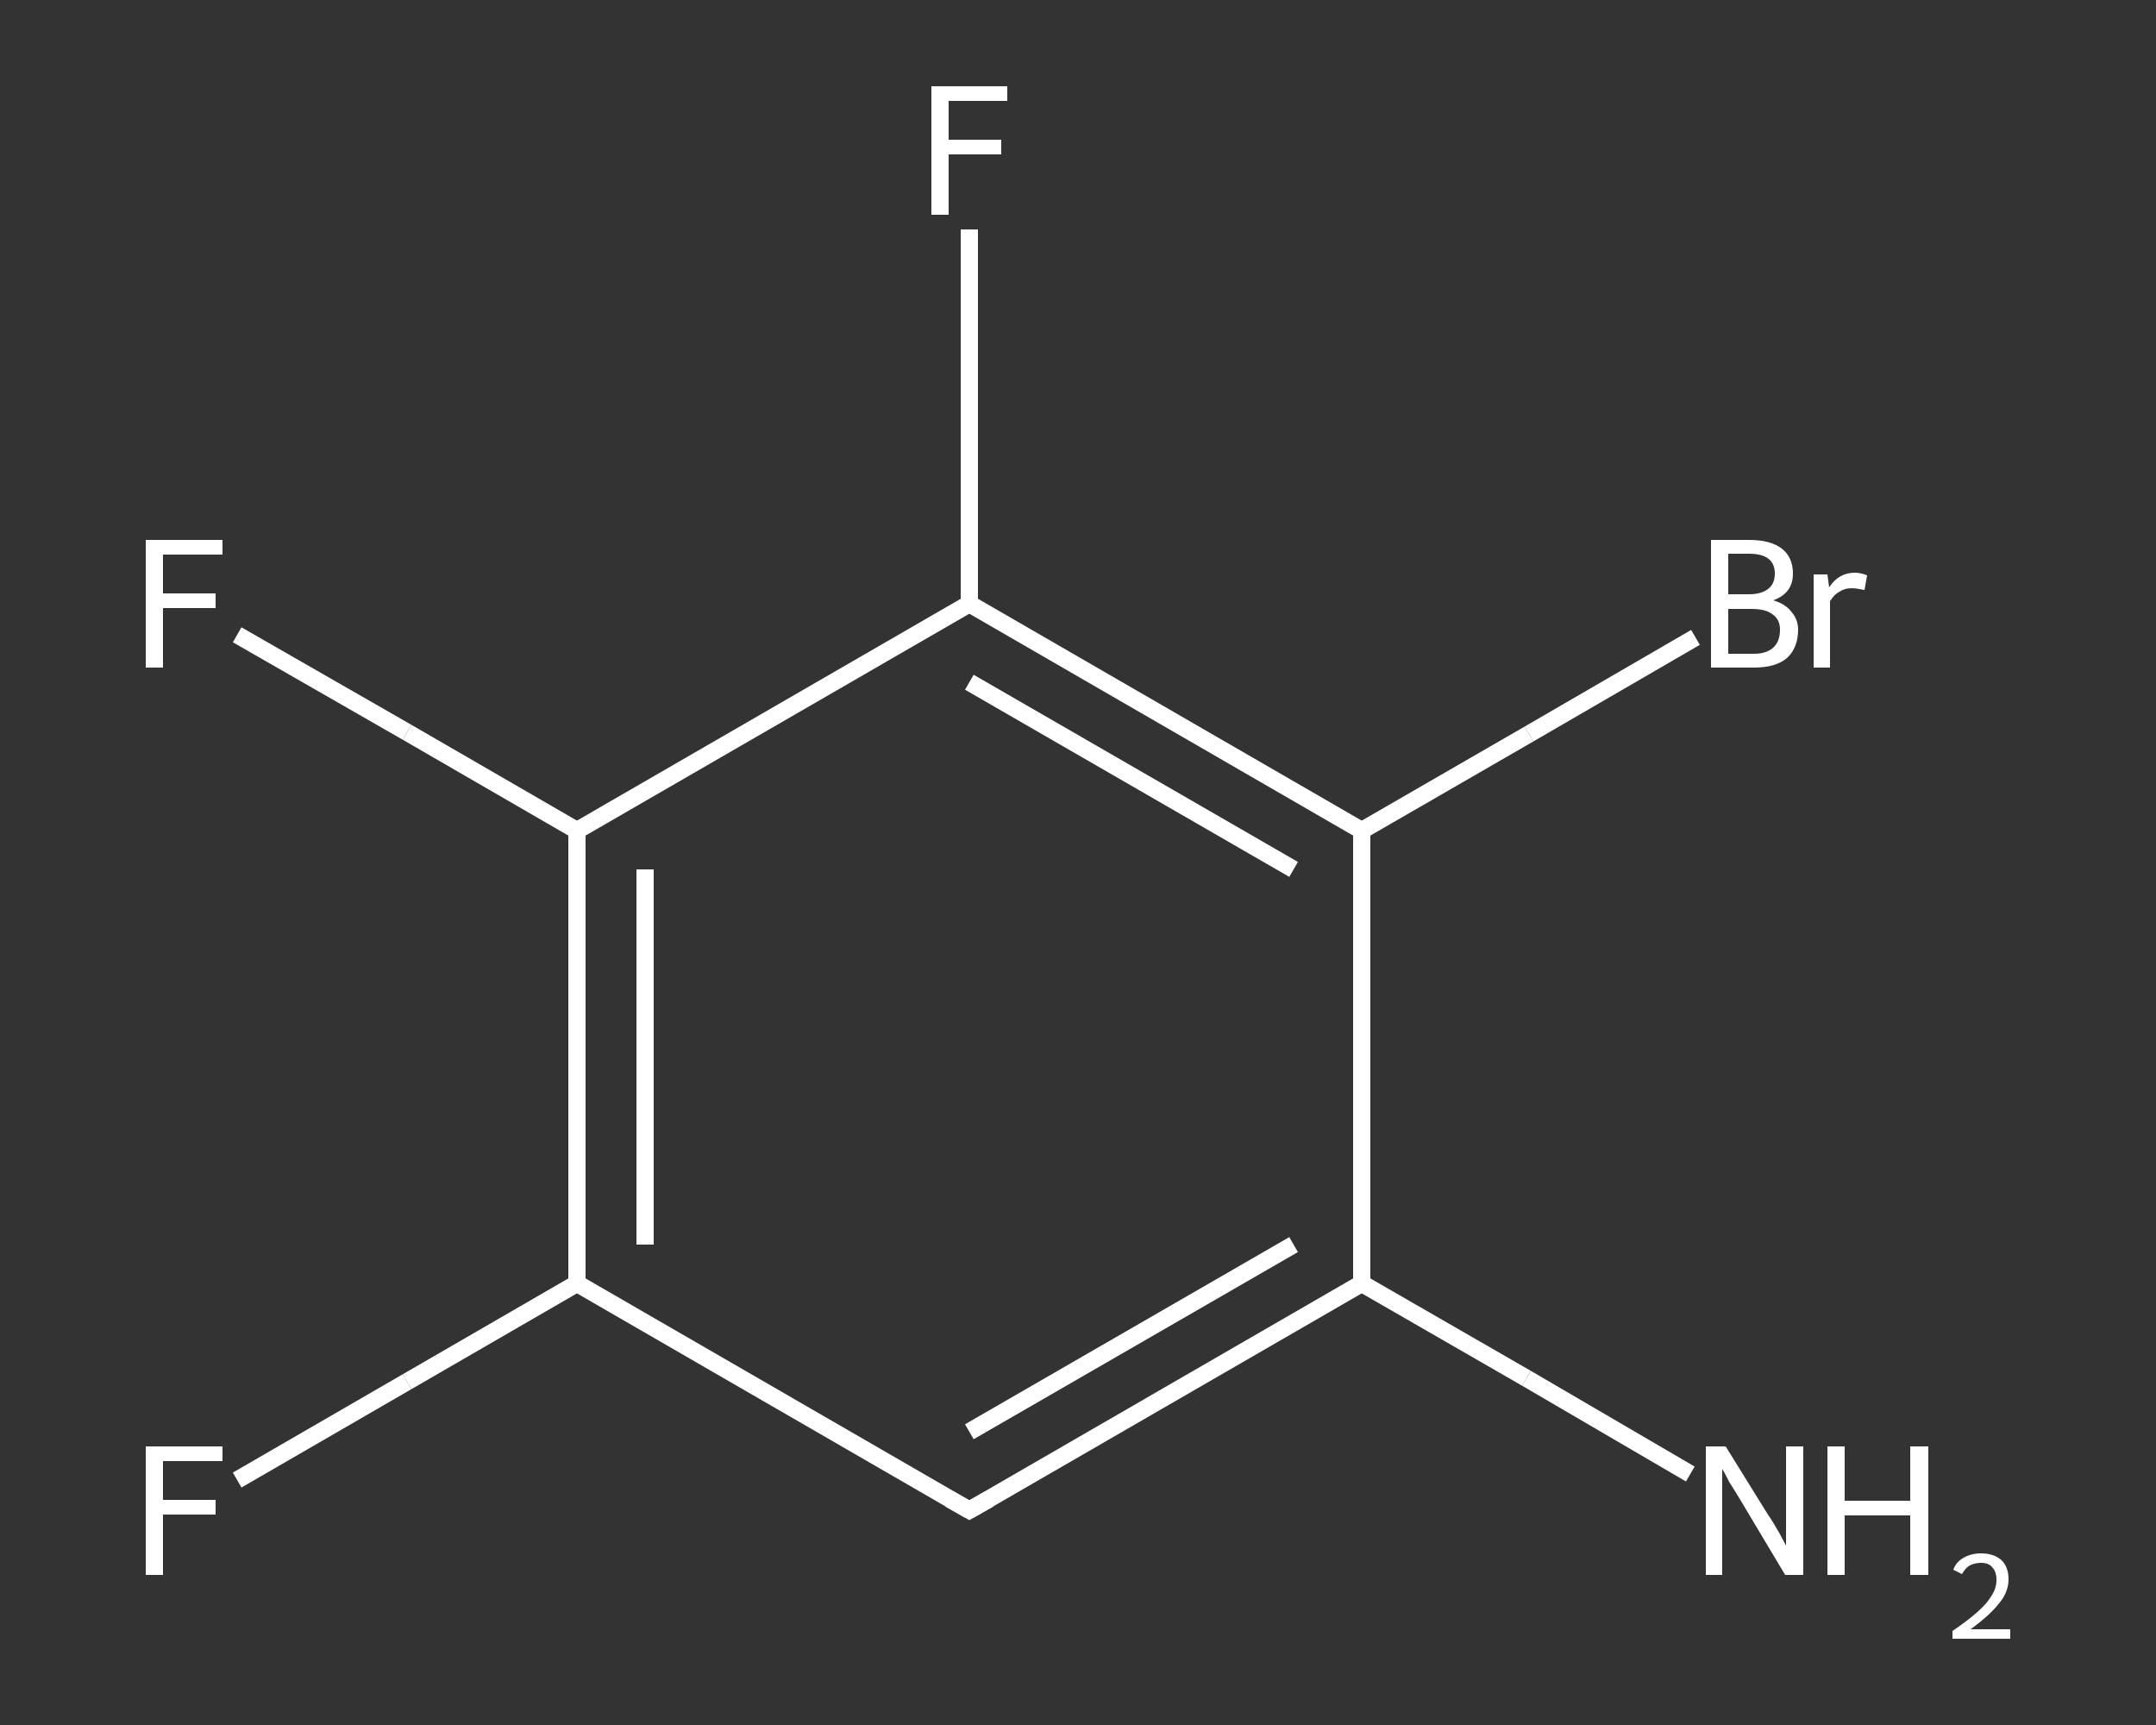 <?xml version='1.0' encoding='iso-8859-1'?>
<svg version='1.1' baseProfile='full'
              xmlns='http://www.w3.org/2000/svg'
                      xmlns:rdkit='http://www.rdkit.org/xml'
                      xmlns:xlink='http://www.w3.org/1999/xlink'
                  xml:space='preserve'
width='250px' height='200px' viewBox='0 0 250 200'>
<rect x="0" y="0" width="250" height="200" fill="#333333" stroke="none"/>
<!-- END OF HEADER -->
<rect style='opacity:1.0;fill:transparent;stroke:none' width='250.0' height='200.0' x='0.0' y='0.0'> </rect>
<path class='bond-0 atom-0 atom-1' d='M 196.0,170.9 L 177.0,159.8' style='fill:none;fill-rule:evenodd;stroke:#FFFFFF;stroke-width:2.0px;stroke-linecap:butt;stroke-linejoin:miter;stroke-opacity:1' />
<path class='bond-0 atom-0 atom-1' d='M 177.0,159.8 L 157.9,148.8' style='fill:none;fill-rule:evenodd;stroke:#FFFFFF;stroke-width:2.0px;stroke-linecap:butt;stroke-linejoin:miter;stroke-opacity:1' />
<path class='bond-1 atom-1 atom-2' d='M 157.9,148.8 L 112.4,175.1' style='fill:none;fill-rule:evenodd;stroke:#FFFFFF;stroke-width:2.0px;stroke-linecap:butt;stroke-linejoin:miter;stroke-opacity:1' />
<path class='bond-1 atom-1 atom-2' d='M 150.0,144.3 L 112.4,166.0' style='fill:none;fill-rule:evenodd;stroke:#FFFFFF;stroke-width:2.0px;stroke-linecap:butt;stroke-linejoin:miter;stroke-opacity:1' />
<path class='bond-2 atom-2 atom-3' d='M 112.4,175.1 L 66.9,148.8' style='fill:none;fill-rule:evenodd;stroke:#FFFFFF;stroke-width:2.0px;stroke-linecap:butt;stroke-linejoin:miter;stroke-opacity:1' />
<path class='bond-3 atom-3 atom-4' d='M 66.9,148.8 L 47.2,160.2' style='fill:none;fill-rule:evenodd;stroke:#FFFFFF;stroke-width:2.0px;stroke-linecap:butt;stroke-linejoin:miter;stroke-opacity:1' />
<path class='bond-3 atom-3 atom-4' d='M 47.2,160.2 L 27.5,171.6' style='fill:none;fill-rule:evenodd;stroke:#FFFFFF;stroke-width:2.0px;stroke-linecap:butt;stroke-linejoin:miter;stroke-opacity:1' />
<path class='bond-4 atom-3 atom-5' d='M 66.9,148.8 L 66.9,96.3' style='fill:none;fill-rule:evenodd;stroke:#FFFFFF;stroke-width:2.0px;stroke-linecap:butt;stroke-linejoin:miter;stroke-opacity:1' />
<path class='bond-4 atom-3 atom-5' d='M 74.8,144.3 L 74.8,100.8' style='fill:none;fill-rule:evenodd;stroke:#FFFFFF;stroke-width:2.0px;stroke-linecap:butt;stroke-linejoin:miter;stroke-opacity:1' />
<path class='bond-5 atom-5 atom-6' d='M 66.9,96.3 L 47.2,84.9' style='fill:none;fill-rule:evenodd;stroke:#FFFFFF;stroke-width:2.0px;stroke-linecap:butt;stroke-linejoin:miter;stroke-opacity:1' />
<path class='bond-5 atom-5 atom-6' d='M 47.2,84.9 L 27.5,73.6' style='fill:none;fill-rule:evenodd;stroke:#FFFFFF;stroke-width:2.0px;stroke-linecap:butt;stroke-linejoin:miter;stroke-opacity:1' />
<path class='bond-6 atom-5 atom-7' d='M 66.9,96.3 L 112.4,70.0' style='fill:none;fill-rule:evenodd;stroke:#FFFFFF;stroke-width:2.0px;stroke-linecap:butt;stroke-linejoin:miter;stroke-opacity:1' />
<path class='bond-7 atom-7 atom-8' d='M 112.4,70.0 L 112.4,48.3' style='fill:none;fill-rule:evenodd;stroke:#FFFFFF;stroke-width:2.0px;stroke-linecap:butt;stroke-linejoin:miter;stroke-opacity:1' />
<path class='bond-7 atom-7 atom-8' d='M 112.4,48.3 L 112.4,26.6' style='fill:none;fill-rule:evenodd;stroke:#FFFFFF;stroke-width:2.0px;stroke-linecap:butt;stroke-linejoin:miter;stroke-opacity:1' />
<path class='bond-8 atom-7 atom-9' d='M 112.4,70.0 L 157.9,96.3' style='fill:none;fill-rule:evenodd;stroke:#FFFFFF;stroke-width:2.0px;stroke-linecap:butt;stroke-linejoin:miter;stroke-opacity:1' />
<path class='bond-8 atom-7 atom-9' d='M 112.4,79.1 L 150.0,100.8' style='fill:none;fill-rule:evenodd;stroke:#FFFFFF;stroke-width:2.0px;stroke-linecap:butt;stroke-linejoin:miter;stroke-opacity:1' />
<path class='bond-9 atom-9 atom-10' d='M 157.9,96.3 L 177.3,85.1' style='fill:none;fill-rule:evenodd;stroke:#FFFFFF;stroke-width:2.0px;stroke-linecap:butt;stroke-linejoin:miter;stroke-opacity:1' />
<path class='bond-9 atom-9 atom-10' d='M 177.3,85.1 L 196.6,73.9' style='fill:none;fill-rule:evenodd;stroke:#FFFFFF;stroke-width:2.0px;stroke-linecap:butt;stroke-linejoin:miter;stroke-opacity:1' />
<path class='bond-10 atom-9 atom-1' d='M 157.9,96.3 L 157.9,148.8' style='fill:none;fill-rule:evenodd;stroke:#FFFFFF;stroke-width:2.0px;stroke-linecap:butt;stroke-linejoin:miter;stroke-opacity:1' />
<path d='M 114.7,173.8 L 112.4,175.1 L 110.1,173.8' style='fill:none;stroke:#FFFFFF;stroke-width:2.0px;stroke-linecap:butt;stroke-linejoin:miter;stroke-opacity:1;' />
<path class='atom-0' d='M 200.1 167.7
L 205.0 175.6
Q 205.5 176.3, 206.3 177.7
Q 207.1 179.2, 207.1 179.2
L 207.1 167.7
L 209.1 167.7
L 209.1 182.6
L 207.0 182.6
L 201.8 173.9
Q 201.2 172.9, 200.5 171.8
Q 199.9 170.6, 199.7 170.3
L 199.7 182.6
L 197.8 182.6
L 197.8 167.7
L 200.1 167.7
' fill='#FFFFFF'/>
<path class='atom-0' d='M 211.9 167.7
L 213.9 167.7
L 213.9 174.0
L 221.5 174.0
L 221.5 167.7
L 223.6 167.7
L 223.6 182.6
L 221.5 182.6
L 221.5 175.7
L 213.9 175.7
L 213.9 182.6
L 211.9 182.6
L 211.9 167.7
' fill='#FFFFFF'/>
<path class='atom-0' d='M 226.5 182.0
Q 226.8 181.1, 227.7 180.6
Q 228.6 180.1, 229.7 180.1
Q 231.2 180.1, 232.1 180.9
Q 232.9 181.7, 232.9 183.1
Q 232.9 184.6, 231.8 185.9
Q 230.7 187.3, 228.5 188.9
L 233.1 188.9
L 233.1 190.0
L 226.4 190.0
L 226.4 189.1
Q 228.3 187.8, 229.4 186.8
Q 230.5 185.8, 231.0 184.9
Q 231.5 184.1, 231.5 183.2
Q 231.5 182.2, 231.0 181.7
Q 230.6 181.2, 229.7 181.2
Q 229.0 181.2, 228.4 181.5
Q 227.9 181.8, 227.5 182.5
L 226.5 182.0
' fill='#FFFFFF'/>
<path class='atom-4' d='M 16.9 167.7
L 25.8 167.7
L 25.8 169.4
L 18.9 169.4
L 18.9 173.9
L 25.0 173.9
L 25.0 175.6
L 18.9 175.6
L 18.9 182.6
L 16.9 182.6
L 16.9 167.7
' fill='#FFFFFF'/>
<path class='atom-6' d='M 16.9 62.6
L 25.8 62.6
L 25.8 64.3
L 18.9 64.3
L 18.9 68.8
L 25.0 68.8
L 25.0 70.5
L 18.9 70.5
L 18.9 77.4
L 16.9 77.4
L 16.9 62.6
' fill='#FFFFFF'/>
<path class='atom-8' d='M 108.0 10.0
L 116.8 10.0
L 116.8 11.7
L 110.0 11.7
L 110.0 16.2
L 116.1 16.2
L 116.1 17.9
L 110.0 17.9
L 110.0 24.9
L 108.0 24.9
L 108.0 10.0
' fill='#FFFFFF'/>
<path class='atom-10' d='M 205.6 69.6
Q 207.0 70.0, 207.7 70.9
Q 208.5 71.8, 208.5 73.0
Q 208.5 75.1, 207.2 76.3
Q 205.9 77.4, 203.4 77.4
L 198.4 77.4
L 198.4 62.6
L 202.8 62.6
Q 205.3 62.6, 206.6 63.6
Q 207.9 64.6, 207.9 66.5
Q 207.9 68.8, 205.6 69.6
M 200.4 64.2
L 200.4 68.9
L 202.8 68.9
Q 204.2 68.9, 205.0 68.3
Q 205.8 67.7, 205.8 66.5
Q 205.8 64.2, 202.8 64.2
L 200.4 64.2
M 203.4 75.8
Q 204.8 75.8, 205.6 75.1
Q 206.4 74.4, 206.4 73.0
Q 206.4 71.8, 205.5 71.2
Q 204.7 70.6, 203.1 70.6
L 200.4 70.6
L 200.4 75.8
L 203.4 75.8
' fill='#FFFFFF'/>
<path class='atom-10' d='M 211.9 66.6
L 212.1 68.1
Q 213.2 66.4, 215.1 66.4
Q 215.7 66.4, 216.5 66.7
L 216.2 68.4
Q 215.2 68.2, 214.7 68.2
Q 213.9 68.2, 213.3 68.6
Q 212.7 68.9, 212.2 69.7
L 212.2 77.4
L 210.3 77.4
L 210.3 66.6
L 211.9 66.6
' fill='#FFFFFF'/>
</svg>
